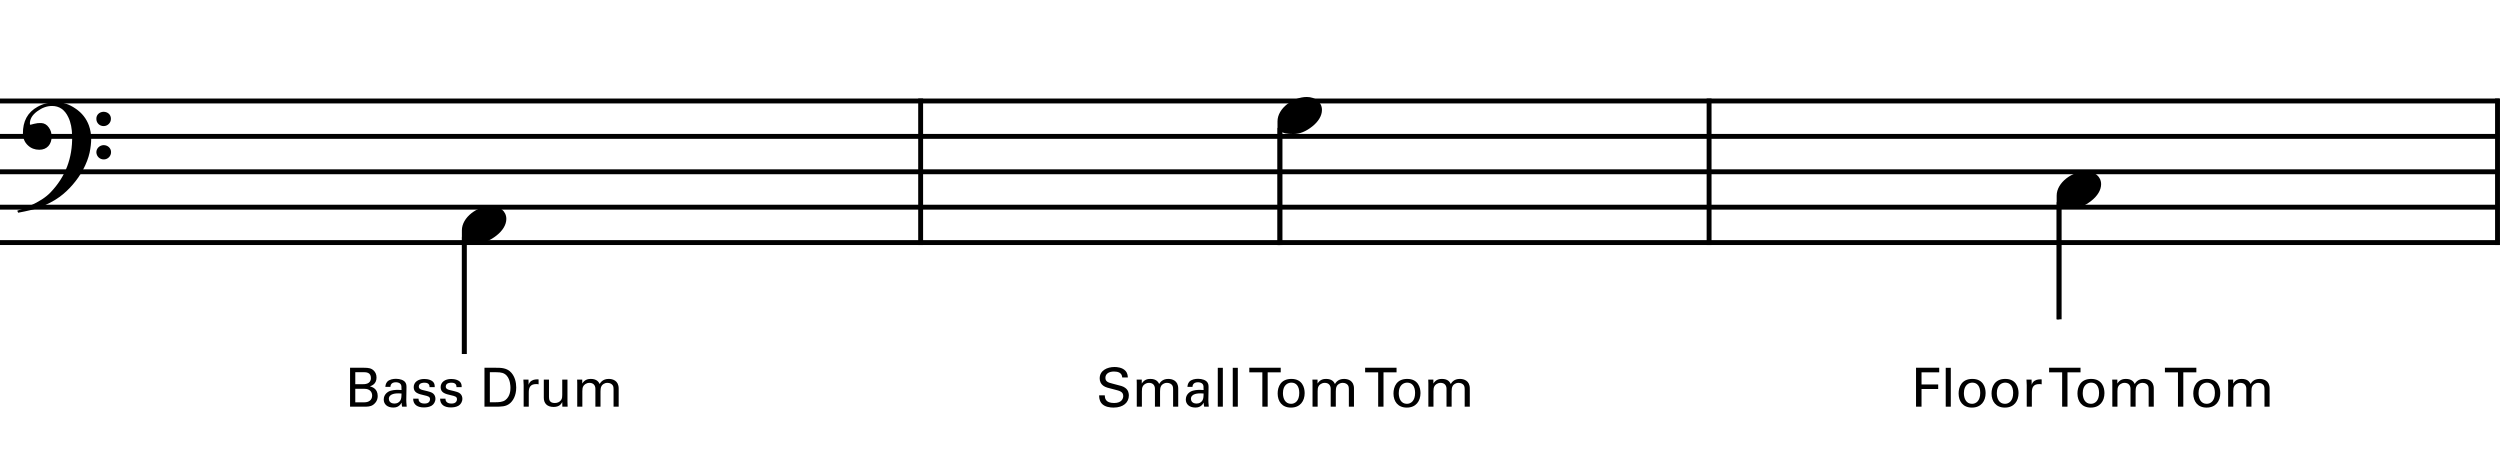 <?xml version="1.0" encoding="utf-8"?>
<!-- Generator: Adobe Illustrator 14.0.0, SVG Export Plug-In . SVG Version: 6.00 Build 43363)  -->
<!DOCTYPE svg PUBLIC "-//W3C//DTD SVG 1.1//EN" "http://www.w3.org/Graphics/SVG/1.1/DTD/svg11.dtd">
<svg version="1.1" xmlns="http://www.w3.org/2000/svg" xmlns:xlink="http://www.w3.org/1999/xlink" x="0px" y="0px"
	 width="1020.473px" height="189px" viewBox="0 0 1020.473 189" enable-background="new 0 0 1020.473 189" xml:space="preserve">
<g id="main">
	<line fill="none" stroke="#000000" stroke-width="2" stroke-miterlimit="10" x1="0" y1="41.219" x2="1020.258" y2="41.219"/>
	<line fill="none" stroke="#000000" stroke-width="2" stroke-miterlimit="10" x1="0" y1="55.668" x2="1020.258" y2="55.668"/>
	<line fill="none" stroke="#000000" stroke-width="2" stroke-miterlimit="10" x1="0" y1="70.118" x2="1020.258" y2="70.118"/>
	<line fill="none" stroke="#000000" stroke-width="2" stroke-miterlimit="10" x1="0" y1="84.567" x2="1020.258" y2="84.567"/>
	<line fill="none" stroke="#000000" stroke-width="2" stroke-miterlimit="10" x1="0" y1="99.016" x2="1020.258" y2="99.016"/>
	<g>
		<path d="M24.266,80.406c-2.214,1.62-4.914,3.024-8.154,4.266c-1.998,0.756-4.914,1.458-8.694,2.16l-0.378-0.81
			c1.836-0.594,3.564-1.296,5.13-1.998c3.78-1.674,6.588-3.51,8.478-5.508c6.048-6.318,8.964-13.932,8.802-22.95
			c-0.054-3.024-0.54-5.616-1.566-7.722c-1.458-3.078-3.672-4.59-6.642-4.59c-2.106,0-4.158,0.756-6.103,2.214
			c-2.106,1.566-3.078,3.348-2.916,5.292c0.054,0.108,0.108,0.162,0.216,0.162c0,0,0.486-0.108,1.458-0.378
			c1.026-0.27,1.998-0.378,2.916-0.324c1.242,0.054,2.322,0.648,3.132,1.836c0.756,1.026,1.134,2.268,1.134,3.726
			c0,3.078-1.836,5.346-5.022,5.346c-1.836,0-3.402-0.594-4.644-1.782c-1.35-1.242-1.998-2.808-2.052-4.806
			c-0.054-5.022,1.89-8.694,5.994-10.962c2.214-1.242,4.698-1.836,7.398-1.89c2.754-0.054,5.454,0.81,8.1,2.646
			c2.646,1.782,4.428,4.104,5.454,6.912c0.594,1.674,0.918,3.51,0.918,5.454c0,1.674-0.216,3.564-0.648,5.616
			c-0.486,2.16-1.35,4.482-2.7,7.02C31.664,73.44,28.1,77.652,24.266,80.406z M42.249,45.629c1.674,0,3.024,1.134,3.024,2.808
			c0.054,1.674-1.35,3.024-2.916,3.024c-1.674,0.054-3.024-1.242-3.024-2.916C39.278,46.872,40.574,45.684,42.249,45.629z
			 M42.302,59.238c1.674,0,3.024,1.242,3.024,2.808c0.054,1.674-1.35,3.024-2.916,3.024c-1.674,0.054-3.024-1.242-3.078-2.916
			C39.332,60.588,40.628,59.292,42.302,59.238z"/>
	</g>
	<line fill="none" stroke="#000000" stroke-width="2" stroke-miterlimit="10" x1="1019.46" y1="40.222" x2="1019.46" y2="100.021"/>
	<line fill="none" stroke="#000000" stroke-width="2" stroke-miterlimit="10" x1="697.63" y1="40.222" x2="697.63" y2="100.021"/>
	<line fill="none" stroke="#000000" stroke-width="2" stroke-miterlimit="10" x1="375.799" y1="40.222" x2="375.799" y2="100.021"/>
	<g>
		<g>
			<path d="M188.535,94.007c0-5.329,6.384-9.937,11.953-9.937c3.456,0,6.192,2.112,6.192,5.28c0,2.4-1.488,4.801-3.984,6.769
				c-2.544,2.017-5.088,3.072-7.633,3.072c-2.592,0-4.416-0.288-5.424-1.344v46.66h-1.104V94.007z"/>
		</g>
		<line fill="none" stroke="#000000" stroke-width="2" x1="189.55" y1="144.503" x2="189.55" y2="96.697"/>
	</g>
	<g>
		<g>
			<path d="M521.467,49.523c0-5.329,6.384-9.937,11.953-9.937c3.456,0,6.192,2.112,6.192,5.28c0,2.4-1.488,4.801-3.984,6.769
				c-2.544,2.017-5.088,3.072-7.633,3.072c-2.592,0-4.416-0.288-5.424-1.344v46.66h-1.104V49.523z"/>
		</g>
		<line fill="none" stroke="#000000" stroke-width="2" x1="522.483" y1="100.021" x2="522.483" y2="52.215"/>
	</g>
	<g>
		<g>
			<path d="M839.51,79.837c0-5.329,6.384-9.937,11.953-9.937c3.456,0,6.192,2.112,6.192,5.28c0,2.4-1.488,4.801-3.984,6.769
				c-2.544,2.017-5.088,3.072-7.633,3.072c-2.592,0-4.416-0.288-5.424-1.344v46.66h-1.104V79.837z"/>
		</g>
		<line fill="none" stroke="#000000" stroke-width="2" x1="840.525" y1="130.336" x2="840.525" y2="82.53"/>
	</g>
</g>
<g id="en-us">
	<g>
		<path d="M142.888,150.114h5.677c1.937,0,3.015,0.198,4.004,1.166c0.682,0.66,1.123,1.584,1.123,2.838
			c0,2.619-1.915,3.301-2.685,3.586c0.924,0.264,3.168,0.924,3.168,3.961c0,2.156-1.386,3.256-1.914,3.608
			C151.161,166,149.929,166,148.674,166h-5.787V150.114z M145.022,156.825h3.081c0.748,0,3.3,0,3.3-2.508
			c0-2.398-2.002-2.398-3.212-2.398h-3.168V156.825z M145.022,164.218h3.763c1.738,0,3.125-0.924,3.125-2.75
			c0-1.584-1.101-2.75-3.037-2.75h-3.851V164.218z"/>
		<path d="M164.141,166c-0.154-0.55-0.198-1.078-0.198-1.65c-0.99,1.826-2.486,2.002-3.411,2.002c-2.53,0-3.895-1.43-3.895-3.256
			c0-0.88,0.308-2.289,1.937-3.234c1.188-0.66,2.948-0.727,3.829-0.727c0.528,0,0.858,0.022,1.496,0.066
			c0-1.364,0-1.958-0.396-2.442c-0.418-0.55-1.32-0.726-1.915-0.726c-2.09,0-2.2,1.43-2.222,1.87h-2.068
			c0.066-0.572,0.132-1.342,0.77-2.09c0.836-0.924,2.398-1.188,3.565-1.188c1.606,0,3.322,0.506,3.917,1.628
			c0.352,0.66,0.374,1.188,0.374,1.694l-0.088,5.281c0,0.176,0.022,1.65,0.176,2.772H164.141z M162.71,160.565
			c-0.836,0-3.983,0-3.983,2.244c0,0.704,0.44,1.914,2.289,1.914c1.056,0,1.848-0.418,2.354-1.188
			c0.462-0.748,0.484-1.364,0.528-2.904C163.524,160.587,163.216,160.565,162.71,160.565z"/>
		<path d="M170.828,162.722c-0.022,0.836,0.418,2.002,2.42,2.002c0.858,0,1.496-0.154,1.936-0.704
			c0.22-0.286,0.352-0.66,0.352-1.034c0-1.078-0.77-1.276-2.42-1.65c-2.31-0.528-4.247-0.99-4.247-3.301
			c0-2.024,1.76-3.344,4.313-3.344c1.386,0,3.322,0.396,3.982,1.716c0.286,0.616,0.286,1.144,0.286,1.606h-2.112
			c0.066-1.672-1.386-1.804-2.134-1.804c-0.308,0-2.245,0-2.245,1.584c0,1.012,0.99,1.254,1.562,1.408
			c3.058,0.726,3.718,0.902,4.378,1.518c0.616,0.572,0.836,1.342,0.836,2.046c0,1.232-0.682,2.288-1.497,2.794
			c-0.968,0.594-2.134,0.748-3.278,0.748c-2.244,0-4.334-0.924-4.312-3.586H170.828z"/>
		<path d="M181.828,162.722c-0.022,0.836,0.418,2.002,2.42,2.002c0.858,0,1.496-0.154,1.936-0.704
			c0.22-0.286,0.352-0.66,0.352-1.034c0-1.078-0.77-1.276-2.42-1.65c-2.31-0.528-4.247-0.99-4.247-3.301
			c0-2.024,1.76-3.344,4.313-3.344c1.386,0,3.322,0.396,3.982,1.716c0.286,0.616,0.286,1.144,0.286,1.606h-2.112
			c0.066-1.672-1.386-1.804-2.134-1.804c-0.308,0-2.245,0-2.245,1.584c0,1.012,0.99,1.254,1.562,1.408
			c3.058,0.726,3.718,0.902,4.378,1.518c0.616,0.572,0.836,1.342,0.836,2.046c0,1.232-0.682,2.288-1.497,2.794
			c-0.968,0.594-2.134,0.748-3.278,0.748c-2.244,0-4.334-0.924-4.312-3.586H181.828z"/>
		<path d="M197.755,150.114h4.599c2.134,0,4.643,0,6.403,2.068c1.408,1.65,1.958,3.829,1.958,6.007c0,3.433-1.43,5.545-2.64,6.513
			C206.513,166,204.555,166,202.222,166h-4.467V150.114z M199.956,164.196h2.156c1.518,0,3.103-0.088,4.159-0.88
			c2.024-1.518,2.09-4.114,2.09-5.039c0-0.594-0.044-3.3-1.541-4.951c-1.012-1.122-2.288-1.386-4.225-1.386h-2.64V164.196z"/>
		<path d="M213.75,157.199c0-0.748-0.044-1.518-0.11-2.244h2.09l0.044,2.134c0.396-1.541,1.716-2.046,2.64-2.179
			c0.616-0.088,1.078-0.066,1.43-0.044v2.024c-0.11-0.044-0.242-0.066-0.396-0.088s-0.352-0.022-0.594-0.022
			c-2.442,0-3.014,1.452-3.014,3.344V166h-2.09V157.199z"/>
		<path d="M224.089,154.955v7.107c0,1.078,0.242,2.442,2.354,2.442c1.034,0,2.002-0.352,2.596-1.232
			c0.462-0.66,0.462-1.518,0.462-2.068v-6.249h2.134v8.977c0,0.22,0.044,1.452,0.066,2.068h-2.157l-0.044-1.892
			c-0.396,0.77-1.144,2.002-3.521,2.002c-2.728,0-4.004-1.562-4.004-3.74v-7.415H224.089z"/>
		<path d="M235.617,156.429l-0.044-1.474h2.09v1.606c1.056-1.738,2.552-1.892,3.499-1.892c2.442,0,3.212,1.254,3.608,2.068
			c0.374-0.616,1.276-2.068,3.719-2.068c1.584,0,4.049,0.66,4.049,3.917V166h-2.09v-7.085c0-0.968-0.176-1.386-0.375-1.672
			c-0.352-0.506-1.056-0.968-2.112-0.968c-1.342,0-2.068,0.771-2.354,1.167c-0.484,0.682-0.484,1.892-0.484,2.376V166h-2.09v-7.305
			c0-1.364-0.792-2.42-2.42-2.42c-1.408,0-2.179,0.88-2.42,1.21c-0.462,0.638-0.484,1.54-0.484,2.244V166h-2.09V156.429z"/>
	</g>
	<g>
		<path d="M450.949,161.357c0.044,1.1,0.176,3.146,3.829,3.146c3.3,0,3.718-2.046,3.718-2.838c0-1.782-1.43-2.134-3.652-2.685
			c-2.42-0.594-3.499-0.858-4.312-1.408c-1.298-0.88-1.65-2.068-1.65-3.125c0-3.234,3.059-4.643,6.051-4.643
			c1.056,0,3.19,0.176,4.467,1.562c0.88,0.968,0.924,2.046,0.968,2.707h-2.289c-0.11-1.98-1.782-2.42-3.344-2.42
			c-2.201,0-3.521,0.99-3.521,2.575c0,1.408,0.924,1.892,2.86,2.354c3.785,0.968,4.203,1.056,5.126,1.672
			c1.475,0.968,1.584,2.508,1.584,3.168c0,2.816-2.2,4.951-6.271,4.951c-1.21,0-3.674-0.198-4.929-1.804
			c-0.902-1.166-0.924-2.442-0.924-3.212H450.949z"/>
		<path d="M464.017,156.429l-0.044-1.474h2.09v1.606c1.056-1.738,2.552-1.892,3.499-1.892c2.442,0,3.212,1.254,3.608,2.068
			c0.374-0.616,1.276-2.068,3.719-2.068c1.584,0,4.049,0.66,4.049,3.917V166h-2.09v-7.085c0-0.968-0.176-1.386-0.375-1.672
			c-0.352-0.506-1.056-0.968-2.112-0.968c-1.342,0-2.068,0.771-2.354,1.167c-0.484,0.682-0.484,1.892-0.484,2.376V166h-2.09v-7.305
			c0-1.364-0.792-2.42-2.42-2.42c-1.408,0-2.179,0.88-2.42,1.21c-0.462,0.638-0.484,1.54-0.484,2.244V166h-2.09V156.429z"/>
		<path d="M491.54,166c-0.154-0.55-0.198-1.078-0.198-1.65c-0.99,1.826-2.486,2.002-3.411,2.002c-2.53,0-3.895-1.43-3.895-3.256
			c0-0.88,0.308-2.289,1.937-3.234c1.188-0.66,2.948-0.727,3.829-0.727c0.528,0,0.858,0.022,1.496,0.066
			c0-1.364,0-1.958-0.396-2.442c-0.418-0.55-1.32-0.726-1.915-0.726c-2.09,0-2.2,1.43-2.222,1.87h-2.068
			c0.066-0.572,0.132-1.342,0.77-2.09c0.836-0.924,2.398-1.188,3.565-1.188c1.606,0,3.322,0.506,3.917,1.628
			c0.352,0.66,0.374,1.188,0.374,1.694l-0.088,5.281c0,0.176,0.022,1.65,0.176,2.772H491.54z M490.109,160.565
			c-0.836,0-3.983,0-3.983,2.244c0,0.704,0.44,1.914,2.289,1.914c1.056,0,1.848-0.418,2.354-1.188
			c0.462-0.748,0.484-1.364,0.528-2.904C490.923,160.587,490.615,160.565,490.109,160.565z"/>
		<path d="M497.083,150.136h2.068V166h-2.068V150.136z"/>
		<path d="M503.199,150.136h2.068V166h-2.068V150.136z"/>
		<path d="M515.277,166v-14.016h-5.325v-1.87h12.828v1.87h-5.325V166H515.277z"/>
		<path d="M527.136,154.668c4.423,0,5.413,3.477,5.413,5.787c0,3.234-1.827,5.919-5.589,5.919c-3.653,0-5.435-2.53-5.435-5.765
			C521.525,157.881,522.801,154.668,527.136,154.668z M527.004,164.834c1.562,0,3.344-1.122,3.344-4.445
			c0-2.75-1.276-4.203-3.212-4.203c-1.32,0-3.455,0.836-3.455,4.291C523.681,162.744,524.649,164.834,527.004,164.834z"/>
		<path d="M535.759,156.429l-0.044-1.474h2.09v1.606c1.056-1.738,2.552-1.892,3.499-1.892c2.442,0,3.212,1.254,3.608,2.068
			c0.374-0.616,1.276-2.068,3.719-2.068c1.584,0,4.049,0.66,4.049,3.917V166h-2.09v-7.085c0-0.968-0.176-1.386-0.375-1.672
			c-0.352-0.506-1.056-0.968-2.112-0.968c-1.342,0-2.068,0.771-2.354,1.167c-0.484,0.682-0.484,1.892-0.484,2.376V166h-2.09v-7.305
			c0-1.364-0.792-2.42-2.42-2.42c-1.408,0-2.179,0.88-2.42,1.21c-0.462,0.638-0.484,1.54-0.484,2.244V166h-2.09V156.429z"/>
		<path d="M562.555,166v-14.016h-5.325v-1.87h12.828v1.87h-5.325V166H562.555z"/>
		<path d="M574.414,154.668c4.423,0,5.413,3.477,5.413,5.787c0,3.234-1.826,5.919-5.588,5.919c-3.653,0-5.435-2.53-5.435-5.765
			C568.803,157.881,570.079,154.668,574.414,154.668z M574.282,164.834c1.562,0,3.344-1.122,3.344-4.445
			c0-2.75-1.276-4.203-3.212-4.203c-1.32,0-3.455,0.836-3.455,4.291C570.959,162.744,571.927,164.834,574.282,164.834z"/>
		<path d="M583.037,156.429l-0.044-1.474h2.09v1.606c1.056-1.738,2.552-1.892,3.499-1.892c2.442,0,3.212,1.254,3.608,2.068
			c0.374-0.616,1.276-2.068,3.719-2.068c1.584,0,4.049,0.66,4.049,3.917V166h-2.09v-7.085c0-0.968-0.176-1.386-0.375-1.672
			c-0.352-0.506-1.056-0.968-2.112-0.968c-1.342,0-2.068,0.771-2.354,1.167c-0.484,0.682-0.484,1.892-0.484,2.376V166h-2.09v-7.305
			c0-1.364-0.792-2.42-2.42-2.42c-1.408,0-2.179,0.88-2.42,1.21c-0.462,0.638-0.484,1.54-0.484,2.244V166h-2.09V156.429z"/>
	</g>
	<g>
		<path d="M782.104,150.114h9.461v1.87h-7.217v4.951h6.799v1.849h-6.799V166h-2.244V150.114z"/>
		<path d="M794.226,150.136h2.068V166h-2.068V150.136z"/>
		<path d="M805.095,154.668c4.423,0,5.413,3.477,5.413,5.787c0,3.234-1.827,5.919-5.589,5.919c-3.653,0-5.435-2.53-5.435-5.765
			C799.484,157.881,800.76,154.668,805.095,154.668z M804.963,164.834c1.562,0,3.344-1.122,3.344-4.445
			c0-2.75-1.276-4.203-3.212-4.203c-1.32,0-3.455,0.836-3.455,4.291C801.64,162.744,802.608,164.834,804.963,164.834z"/>
		<path d="M818.537,154.668c4.423,0,5.413,3.477,5.413,5.787c0,3.234-1.826,5.919-5.588,5.919c-3.653,0-5.435-2.53-5.435-5.765
			C812.926,157.881,814.202,154.668,818.537,154.668z M818.405,164.834c1.562,0,3.344-1.122,3.344-4.445
			c0-2.75-1.276-4.203-3.212-4.203c-1.32,0-3.455,0.836-3.455,4.291C815.082,162.744,816.05,164.834,818.405,164.834z"/>
		<path d="M827.292,157.199c0-0.748-0.044-1.518-0.11-2.244h2.09l0.044,2.134c0.396-1.541,1.716-2.046,2.64-2.179
			c0.616-0.088,1.078-0.066,1.43-0.044v2.024c-0.11-0.044-0.242-0.066-0.396-0.088s-0.352-0.022-0.594-0.022
			c-2.442,0-3.014,1.452-3.014,3.344V166h-2.09V157.199z"/>
		<path d="M841.746,166v-14.016h-5.325v-1.87h12.828v1.87h-5.325V166H841.746z"/>
		<path d="M853.604,154.668c4.423,0,5.413,3.477,5.413,5.787c0,3.234-1.827,5.919-5.589,5.919c-3.653,0-5.435-2.53-5.435-5.765
			C847.994,157.881,849.27,154.668,853.604,154.668z M853.473,164.834c1.562,0,3.344-1.122,3.344-4.445
			c0-2.75-1.276-4.203-3.212-4.203c-1.32,0-3.455,0.836-3.455,4.291C850.15,162.744,851.118,164.834,853.473,164.834z"/>
		<path d="M862.228,156.429l-0.044-1.474h2.09v1.606c1.056-1.738,2.552-1.892,3.499-1.892c2.442,0,3.212,1.254,3.608,2.068
			c0.374-0.616,1.276-2.068,3.719-2.068c1.584,0,4.049,0.66,4.049,3.917V166h-2.09v-7.085c0-0.968-0.176-1.386-0.375-1.672
			c-0.352-0.506-1.056-0.968-2.112-0.968c-1.342,0-2.068,0.771-2.354,1.167c-0.484,0.682-0.484,1.892-0.484,2.376V166h-2.09v-7.305
			c0-1.364-0.792-2.42-2.42-2.42c-1.408,0-2.179,0.88-2.42,1.21c-0.462,0.638-0.484,1.54-0.484,2.244V166h-2.09V156.429z"/>
		<path d="M889.024,166v-14.016h-5.325v-1.87h12.828v1.87h-5.325V166H889.024z"/>
		<path d="M900.882,154.668c4.423,0,5.413,3.477,5.413,5.787c0,3.234-1.826,5.919-5.588,5.919c-3.653,0-5.435-2.53-5.435-5.765
			C895.271,157.881,896.548,154.668,900.882,154.668z M900.75,164.834c1.562,0,3.344-1.122,3.344-4.445
			c0-2.75-1.276-4.203-3.212-4.203c-1.32,0-3.455,0.836-3.455,4.291C897.428,162.744,898.396,164.834,900.75,164.834z"/>
		<path d="M909.506,156.429l-0.044-1.474h2.09v1.606c1.056-1.738,2.552-1.892,3.499-1.892c2.442,0,3.212,1.254,3.608,2.068
			c0.374-0.616,1.276-2.068,3.719-2.068c1.584,0,4.049,0.66,4.049,3.917V166h-2.09v-7.085c0-0.968-0.176-1.386-0.375-1.672
			c-0.352-0.506-1.056-0.968-2.112-0.968c-1.342,0-2.068,0.771-2.354,1.167c-0.484,0.682-0.484,1.892-0.484,2.376V166h-2.09v-7.305
			c0-1.364-0.792-2.42-2.42-2.42c-1.408,0-2.179,0.88-2.42,1.21c-0.462,0.638-0.484,1.54-0.484,2.244V166h-2.09V156.429z"/>
	</g>
</g>
</svg>
